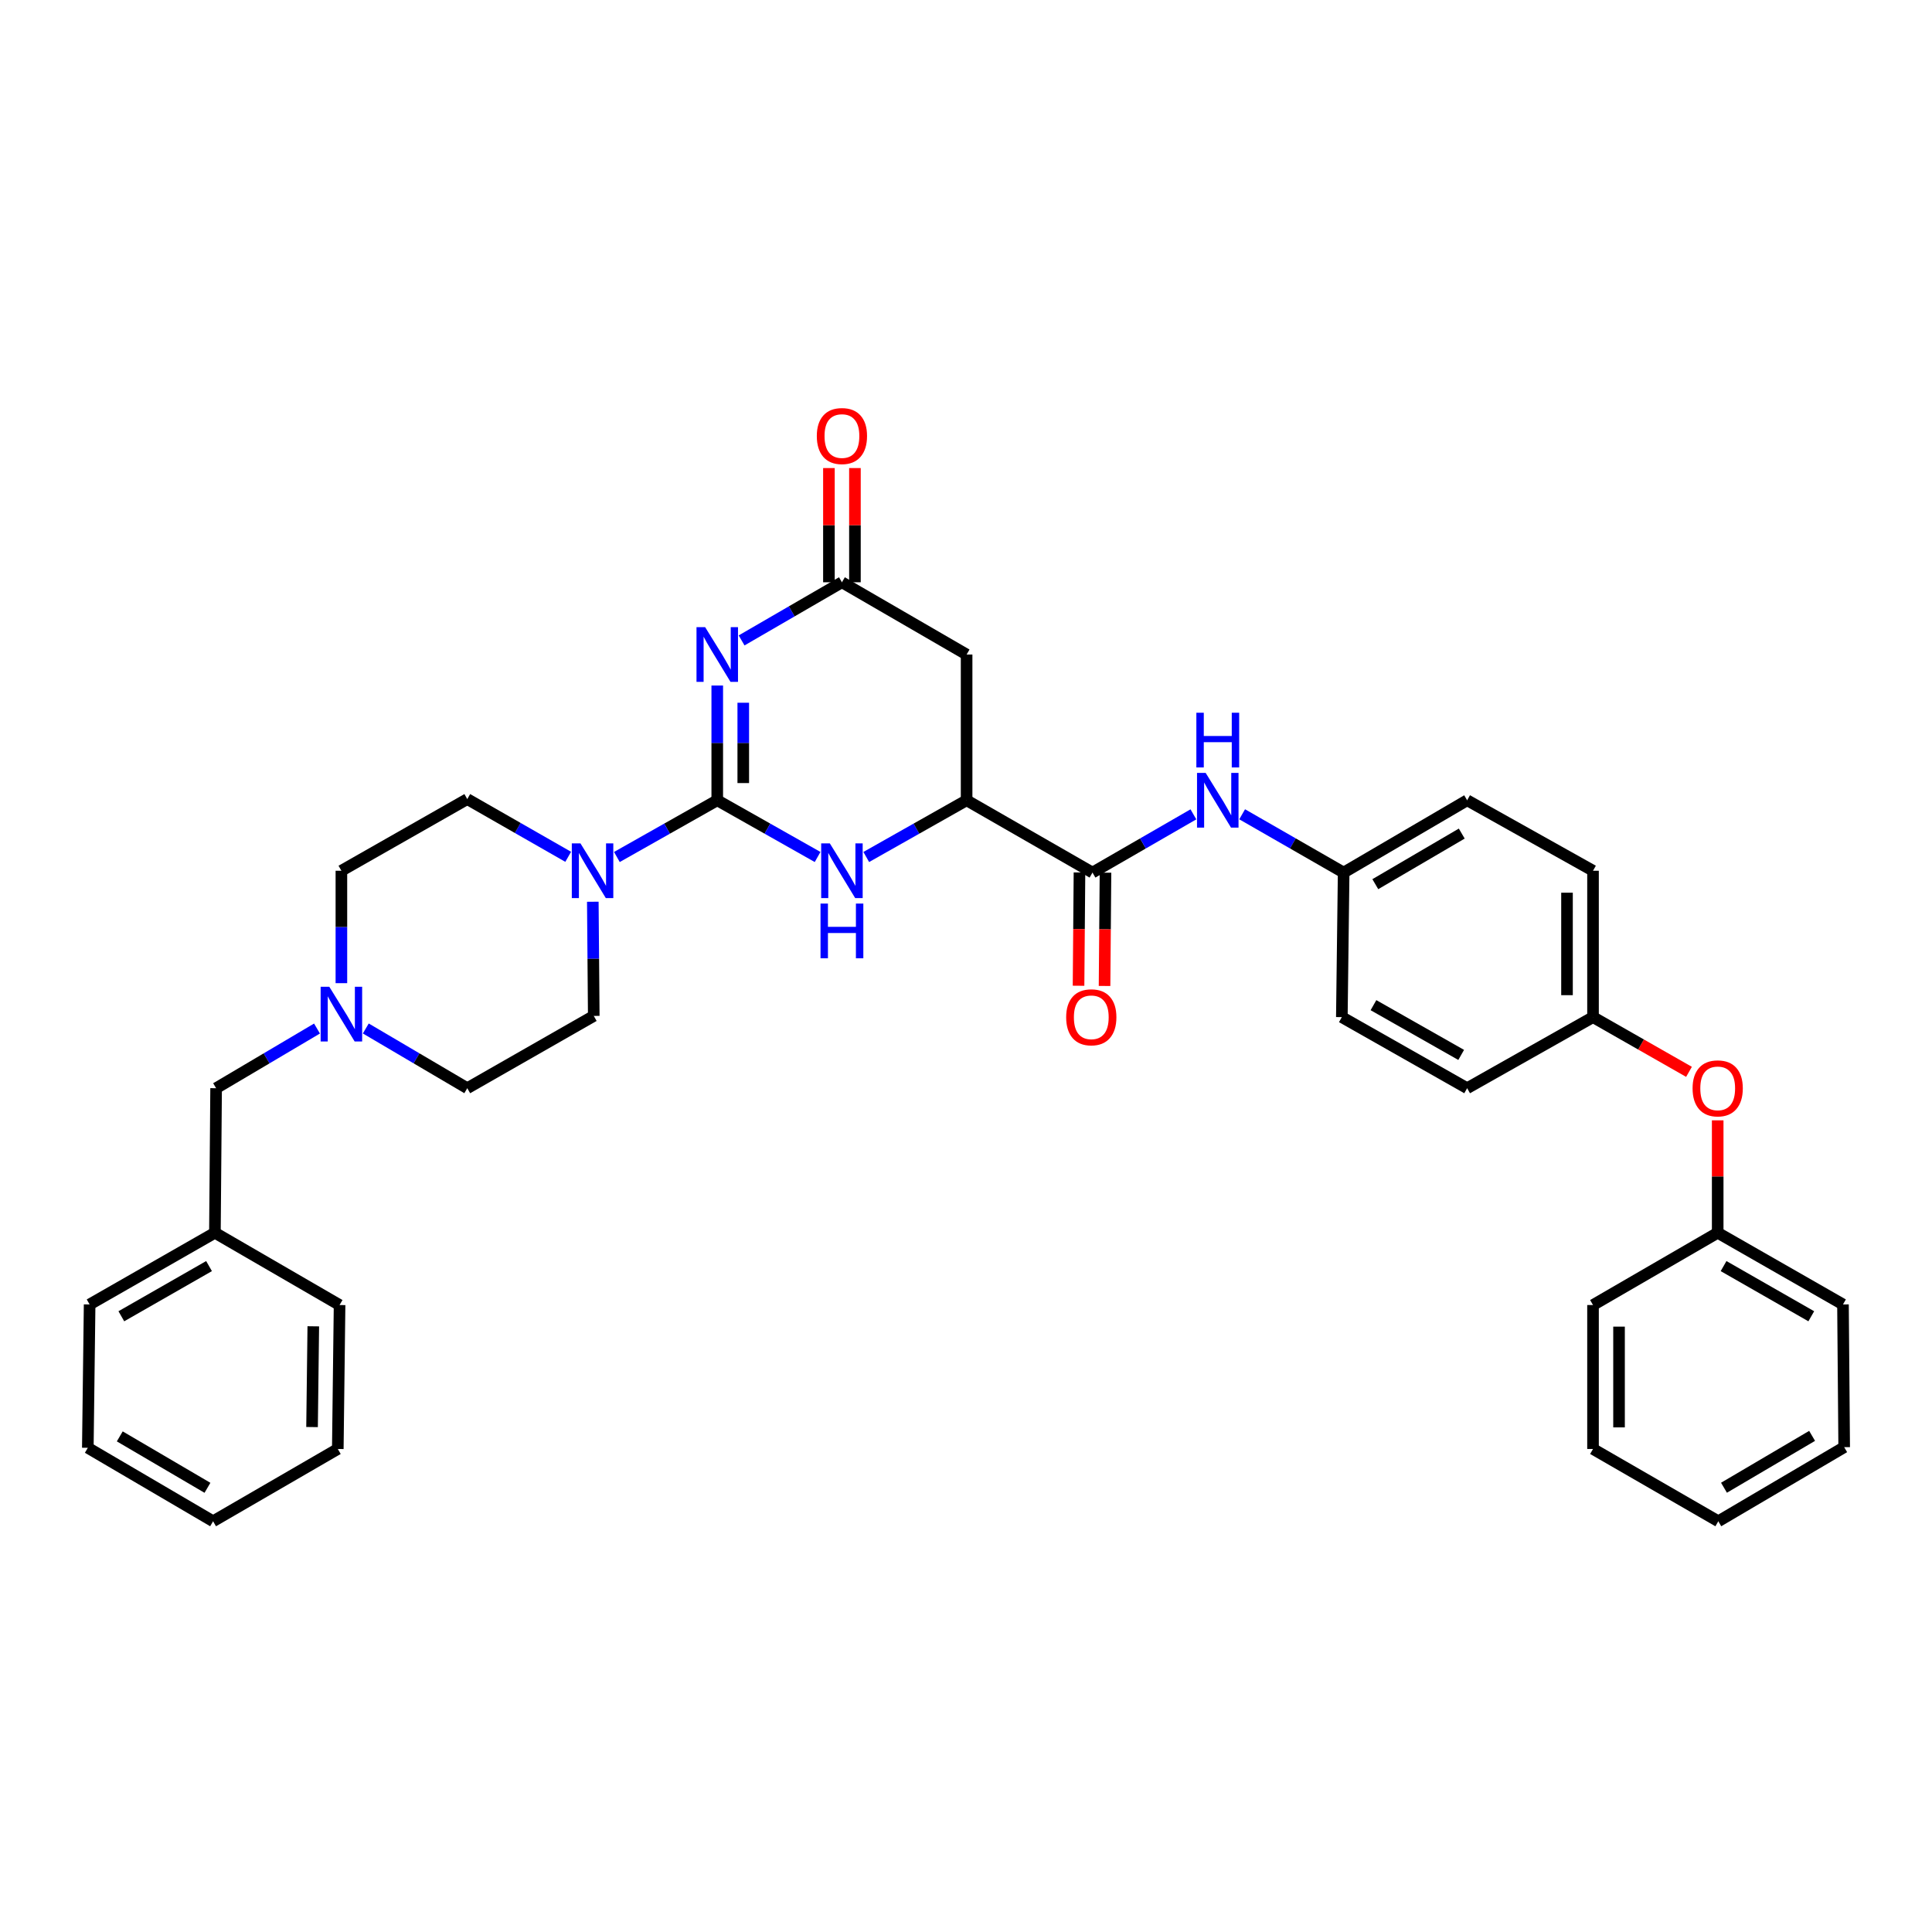<?xml version='1.0' encoding='iso-8859-1'?>
<svg version='1.1' baseProfile='full'
              xmlns='http://www.w3.org/2000/svg'
                      xmlns:rdkit='http://www.rdkit.org/xml'
                      xmlns:xlink='http://www.w3.org/1999/xlink'
                  xml:space='preserve'
width='1000px' height='1000px' viewBox='0 0 1000 1000'>
<!-- END OF HEADER -->
<rect style='opacity:1.0;fill:#FFFFFF;stroke:none' width='1000' height='1000' x='0' y='0'> </rect>
<path class='bond-0' d='M 371.248,414.224 L 371.248,384.527' style='fill:none;fill-rule:evenodd;stroke:#000000;stroke-width:6px;stroke-linecap:butt;stroke-linejoin:miter;stroke-opacity:1' />
<path class='bond-0' d='M 371.248,384.527 L 371.248,354.83' style='fill:none;fill-rule:evenodd;stroke:#0000FF;stroke-width:6px;stroke-linecap:butt;stroke-linejoin:miter;stroke-opacity:1' />
<path class='bond-0' d='M 384.712,405.315 L 384.712,384.527' style='fill:none;fill-rule:evenodd;stroke:#000000;stroke-width:6px;stroke-linecap:butt;stroke-linejoin:miter;stroke-opacity:1' />
<path class='bond-0' d='M 384.712,384.527 L 384.712,363.739' style='fill:none;fill-rule:evenodd;stroke:#0000FF;stroke-width:6px;stroke-linecap:butt;stroke-linejoin:miter;stroke-opacity:1' />
<path class='bond-1' d='M 371.248,414.224 L 397.218,428.902' style='fill:none;fill-rule:evenodd;stroke:#000000;stroke-width:6px;stroke-linecap:butt;stroke-linejoin:miter;stroke-opacity:1' />
<path class='bond-1' d='M 397.218,428.902 L 423.188,443.58' style='fill:none;fill-rule:evenodd;stroke:#0000FF;stroke-width:6px;stroke-linecap:butt;stroke-linejoin:miter;stroke-opacity:1' />
<path class='bond-3' d='M 371.248,414.224 L 345.274,428.902' style='fill:none;fill-rule:evenodd;stroke:#000000;stroke-width:6px;stroke-linecap:butt;stroke-linejoin:miter;stroke-opacity:1' />
<path class='bond-3' d='M 345.274,428.902 L 319.3,443.581' style='fill:none;fill-rule:evenodd;stroke:#0000FF;stroke-width:6px;stroke-linecap:butt;stroke-linejoin:miter;stroke-opacity:1' />
<path class='bond-2' d='M 383.852,331.479 L 409.817,316.43' style='fill:none;fill-rule:evenodd;stroke:#0000FF;stroke-width:6px;stroke-linecap:butt;stroke-linejoin:miter;stroke-opacity:1' />
<path class='bond-2' d='M 409.817,316.43 L 435.781,301.382' style='fill:none;fill-rule:evenodd;stroke:#000000;stroke-width:6px;stroke-linecap:butt;stroke-linejoin:miter;stroke-opacity:1' />
<path class='bond-4' d='M 448.374,443.58 L 474.344,428.902' style='fill:none;fill-rule:evenodd;stroke:#0000FF;stroke-width:6px;stroke-linecap:butt;stroke-linejoin:miter;stroke-opacity:1' />
<path class='bond-4' d='M 474.344,428.902 L 500.314,414.224' style='fill:none;fill-rule:evenodd;stroke:#000000;stroke-width:6px;stroke-linecap:butt;stroke-linejoin:miter;stroke-opacity:1' />
<path class='bond-12' d='M 442.513,301.382 L 442.513,271.825' style='fill:none;fill-rule:evenodd;stroke:#000000;stroke-width:6px;stroke-linecap:butt;stroke-linejoin:miter;stroke-opacity:1' />
<path class='bond-12' d='M 442.513,271.825 L 442.513,242.267' style='fill:none;fill-rule:evenodd;stroke:#FF0000;stroke-width:6px;stroke-linecap:butt;stroke-linejoin:miter;stroke-opacity:1' />
<path class='bond-12' d='M 429.049,301.382 L 429.049,271.825' style='fill:none;fill-rule:evenodd;stroke:#000000;stroke-width:6px;stroke-linecap:butt;stroke-linejoin:miter;stroke-opacity:1' />
<path class='bond-12' d='M 429.049,271.825 L 429.049,242.267' style='fill:none;fill-rule:evenodd;stroke:#FF0000;stroke-width:6px;stroke-linecap:butt;stroke-linejoin:miter;stroke-opacity:1' />
<path class='bond-36' d='M 435.781,301.382 L 500.314,338.784' style='fill:none;fill-rule:evenodd;stroke:#000000;stroke-width:6px;stroke-linecap:butt;stroke-linejoin:miter;stroke-opacity:1' />
<path class='bond-10' d='M 306.839,466.737 L 307.084,496.287' style='fill:none;fill-rule:evenodd;stroke:#0000FF;stroke-width:6px;stroke-linecap:butt;stroke-linejoin:miter;stroke-opacity:1' />
<path class='bond-10' d='M 307.084,496.287 L 307.328,525.838' style='fill:none;fill-rule:evenodd;stroke:#000000;stroke-width:6px;stroke-linecap:butt;stroke-linejoin:miter;stroke-opacity:1' />
<path class='bond-11' d='M 294.099,443.487 L 267.979,428.549' style='fill:none;fill-rule:evenodd;stroke:#0000FF;stroke-width:6px;stroke-linecap:butt;stroke-linejoin:miter;stroke-opacity:1' />
<path class='bond-11' d='M 267.979,428.549 L 241.859,413.61' style='fill:none;fill-rule:evenodd;stroke:#000000;stroke-width:6px;stroke-linecap:butt;stroke-linejoin:miter;stroke-opacity:1' />
<path class='bond-5' d='M 500.314,414.224 L 565.468,451.64' style='fill:none;fill-rule:evenodd;stroke:#000000;stroke-width:6px;stroke-linecap:butt;stroke-linejoin:miter;stroke-opacity:1' />
<path class='bond-6' d='M 500.314,414.224 L 500.314,338.784' style='fill:none;fill-rule:evenodd;stroke:#000000;stroke-width:6px;stroke-linecap:butt;stroke-linejoin:miter;stroke-opacity:1' />
<path class='bond-7' d='M 565.468,451.64 L 591.586,436.571' style='fill:none;fill-rule:evenodd;stroke:#000000;stroke-width:6px;stroke-linecap:butt;stroke-linejoin:miter;stroke-opacity:1' />
<path class='bond-7' d='M 591.586,436.571 L 617.704,421.501' style='fill:none;fill-rule:evenodd;stroke:#0000FF;stroke-width:6px;stroke-linecap:butt;stroke-linejoin:miter;stroke-opacity:1' />
<path class='bond-9' d='M 558.736,451.585 L 558.493,480.902' style='fill:none;fill-rule:evenodd;stroke:#000000;stroke-width:6px;stroke-linecap:butt;stroke-linejoin:miter;stroke-opacity:1' />
<path class='bond-9' d='M 558.493,480.902 L 558.25,510.22' style='fill:none;fill-rule:evenodd;stroke:#FF0000;stroke-width:6px;stroke-linecap:butt;stroke-linejoin:miter;stroke-opacity:1' />
<path class='bond-9' d='M 572.2,451.696 L 571.957,481.014' style='fill:none;fill-rule:evenodd;stroke:#000000;stroke-width:6px;stroke-linecap:butt;stroke-linejoin:miter;stroke-opacity:1' />
<path class='bond-9' d='M 571.957,481.014 L 571.714,510.332' style='fill:none;fill-rule:evenodd;stroke:#FF0000;stroke-width:6px;stroke-linecap:butt;stroke-linejoin:miter;stroke-opacity:1' />
<path class='bond-15' d='M 642.934,421.47 L 669.202,436.555' style='fill:none;fill-rule:evenodd;stroke:#0000FF;stroke-width:6px;stroke-linecap:butt;stroke-linejoin:miter;stroke-opacity:1' />
<path class='bond-15' d='M 669.202,436.555 L 695.47,451.64' style='fill:none;fill-rule:evenodd;stroke:#000000;stroke-width:6px;stroke-linecap:butt;stroke-linejoin:miter;stroke-opacity:1' />
<path class='bond-8' d='M 176.705,508.888 L 176.705,479.793' style='fill:none;fill-rule:evenodd;stroke:#0000FF;stroke-width:6px;stroke-linecap:butt;stroke-linejoin:miter;stroke-opacity:1' />
<path class='bond-8' d='M 176.705,479.793 L 176.705,450.698' style='fill:none;fill-rule:evenodd;stroke:#000000;stroke-width:6px;stroke-linecap:butt;stroke-linejoin:miter;stroke-opacity:1' />
<path class='bond-14' d='M 164.082,532.369 L 137.97,547.812' style='fill:none;fill-rule:evenodd;stroke:#0000FF;stroke-width:6px;stroke-linecap:butt;stroke-linejoin:miter;stroke-opacity:1' />
<path class='bond-14' d='M 137.97,547.812 L 111.858,563.255' style='fill:none;fill-rule:evenodd;stroke:#000000;stroke-width:6px;stroke-linecap:butt;stroke-linejoin:miter;stroke-opacity:1' />
<path class='bond-35' d='M 189.335,532.338 L 215.597,547.797' style='fill:none;fill-rule:evenodd;stroke:#0000FF;stroke-width:6px;stroke-linecap:butt;stroke-linejoin:miter;stroke-opacity:1' />
<path class='bond-35' d='M 215.597,547.797 L 241.859,563.255' style='fill:none;fill-rule:evenodd;stroke:#000000;stroke-width:6px;stroke-linecap:butt;stroke-linejoin:miter;stroke-opacity:1' />
<path class='bond-17' d='M 307.328,525.838 L 241.859,563.255' style='fill:none;fill-rule:evenodd;stroke:#000000;stroke-width:6px;stroke-linecap:butt;stroke-linejoin:miter;stroke-opacity:1' />
<path class='bond-16' d='M 241.859,413.61 L 176.705,450.698' style='fill:none;fill-rule:evenodd;stroke:#000000;stroke-width:6px;stroke-linecap:butt;stroke-linejoin:miter;stroke-opacity:1' />
<path class='bond-13' d='M 874.22,554.786 L 849.382,540.626' style='fill:none;fill-rule:evenodd;stroke:#FF0000;stroke-width:6px;stroke-linecap:butt;stroke-linejoin:miter;stroke-opacity:1' />
<path class='bond-13' d='M 849.382,540.626 L 824.544,526.467' style='fill:none;fill-rule:evenodd;stroke:#000000;stroke-width:6px;stroke-linecap:butt;stroke-linejoin:miter;stroke-opacity:1' />
<path class='bond-19' d='M 889.077,579.886 L 889.077,608.98' style='fill:none;fill-rule:evenodd;stroke:#FF0000;stroke-width:6px;stroke-linecap:butt;stroke-linejoin:miter;stroke-opacity:1' />
<path class='bond-19' d='M 889.077,608.98 L 889.077,638.074' style='fill:none;fill-rule:evenodd;stroke:#000000;stroke-width:6px;stroke-linecap:butt;stroke-linejoin:miter;stroke-opacity:1' />
<path class='bond-22' d='M 111.858,563.255 L 111.237,638.074' style='fill:none;fill-rule:evenodd;stroke:#000000;stroke-width:6px;stroke-linecap:butt;stroke-linejoin:miter;stroke-opacity:1' />
<path class='bond-20' d='M 695.47,451.64 L 759.39,414.224' style='fill:none;fill-rule:evenodd;stroke:#000000;stroke-width:6px;stroke-linecap:butt;stroke-linejoin:miter;stroke-opacity:1' />
<path class='bond-20' d='M 711.86,457.648 L 756.604,431.456' style='fill:none;fill-rule:evenodd;stroke:#000000;stroke-width:6px;stroke-linecap:butt;stroke-linejoin:miter;stroke-opacity:1' />
<path class='bond-21' d='M 695.47,451.64 L 694.535,526.467' style='fill:none;fill-rule:evenodd;stroke:#000000;stroke-width:6px;stroke-linecap:butt;stroke-linejoin:miter;stroke-opacity:1' />
<path class='bond-18' d='M 824.544,526.467 L 759.39,563.255' style='fill:none;fill-rule:evenodd;stroke:#000000;stroke-width:6px;stroke-linecap:butt;stroke-linejoin:miter;stroke-opacity:1' />
<path class='bond-37' d='M 824.544,526.467 L 824.544,450.698' style='fill:none;fill-rule:evenodd;stroke:#000000;stroke-width:6px;stroke-linecap:butt;stroke-linejoin:miter;stroke-opacity:1' />
<path class='bond-37' d='M 811.079,515.101 L 811.079,462.063' style='fill:none;fill-rule:evenodd;stroke:#000000;stroke-width:6px;stroke-linecap:butt;stroke-linejoin:miter;stroke-opacity:1' />
<path class='bond-25' d='M 889.077,638.074 L 953.925,675.177' style='fill:none;fill-rule:evenodd;stroke:#000000;stroke-width:6px;stroke-linecap:butt;stroke-linejoin:miter;stroke-opacity:1' />
<path class='bond-25' d='M 892.118,655.326 L 937.511,681.298' style='fill:none;fill-rule:evenodd;stroke:#000000;stroke-width:6px;stroke-linecap:butt;stroke-linejoin:miter;stroke-opacity:1' />
<path class='bond-26' d='M 889.077,638.074 L 824.544,675.483' style='fill:none;fill-rule:evenodd;stroke:#000000;stroke-width:6px;stroke-linecap:butt;stroke-linejoin:miter;stroke-opacity:1' />
<path class='bond-23' d='M 759.39,414.224 L 824.544,450.698' style='fill:none;fill-rule:evenodd;stroke:#000000;stroke-width:6px;stroke-linecap:butt;stroke-linejoin:miter;stroke-opacity:1' />
<path class='bond-24' d='M 694.535,526.467 L 759.39,563.255' style='fill:none;fill-rule:evenodd;stroke:#000000;stroke-width:6px;stroke-linecap:butt;stroke-linejoin:miter;stroke-opacity:1' />
<path class='bond-24' d='M 710.906,520.273 L 756.305,546.025' style='fill:none;fill-rule:evenodd;stroke:#000000;stroke-width:6px;stroke-linecap:butt;stroke-linejoin:miter;stroke-opacity:1' />
<path class='bond-27' d='M 111.237,638.074 L 46.39,675.177' style='fill:none;fill-rule:evenodd;stroke:#000000;stroke-width:6px;stroke-linecap:butt;stroke-linejoin:miter;stroke-opacity:1' />
<path class='bond-27' d='M 108.197,655.326 L 62.803,681.298' style='fill:none;fill-rule:evenodd;stroke:#000000;stroke-width:6px;stroke-linecap:butt;stroke-linejoin:miter;stroke-opacity:1' />
<path class='bond-28' d='M 111.237,638.074 L 175.763,675.483' style='fill:none;fill-rule:evenodd;stroke:#000000;stroke-width:6px;stroke-linecap:butt;stroke-linejoin:miter;stroke-opacity:1' />
<path class='bond-29' d='M 953.925,675.177 L 954.545,749.053' style='fill:none;fill-rule:evenodd;stroke:#000000;stroke-width:6px;stroke-linecap:butt;stroke-linejoin:miter;stroke-opacity:1' />
<path class='bond-32' d='M 824.544,675.483 L 824.544,749.988' style='fill:none;fill-rule:evenodd;stroke:#000000;stroke-width:6px;stroke-linecap:butt;stroke-linejoin:miter;stroke-opacity:1' />
<path class='bond-32' d='M 838.009,686.659 L 838.009,738.812' style='fill:none;fill-rule:evenodd;stroke:#000000;stroke-width:6px;stroke-linecap:butt;stroke-linejoin:miter;stroke-opacity:1' />
<path class='bond-30' d='M 46.39,675.177 L 45.455,749.382' style='fill:none;fill-rule:evenodd;stroke:#000000;stroke-width:6px;stroke-linecap:butt;stroke-linejoin:miter;stroke-opacity:1' />
<path class='bond-31' d='M 175.763,675.483 L 174.843,749.988' style='fill:none;fill-rule:evenodd;stroke:#000000;stroke-width:6px;stroke-linecap:butt;stroke-linejoin:miter;stroke-opacity:1' />
<path class='bond-31' d='M 162.161,686.493 L 161.517,738.646' style='fill:none;fill-rule:evenodd;stroke:#000000;stroke-width:6px;stroke-linecap:butt;stroke-linejoin:miter;stroke-opacity:1' />
<path class='bond-39' d='M 954.545,749.053 L 889.391,787.405' style='fill:none;fill-rule:evenodd;stroke:#000000;stroke-width:6px;stroke-linecap:butt;stroke-linejoin:miter;stroke-opacity:1' />
<path class='bond-39' d='M 937.942,743.202 L 892.334,770.048' style='fill:none;fill-rule:evenodd;stroke:#000000;stroke-width:6px;stroke-linecap:butt;stroke-linejoin:miter;stroke-opacity:1' />
<path class='bond-38' d='M 45.455,749.382 L 110.295,787.405' style='fill:none;fill-rule:evenodd;stroke:#000000;stroke-width:6px;stroke-linecap:butt;stroke-linejoin:miter;stroke-opacity:1' />
<path class='bond-38' d='M 61.992,743.471 L 107.38,770.087' style='fill:none;fill-rule:evenodd;stroke:#000000;stroke-width:6px;stroke-linecap:butt;stroke-linejoin:miter;stroke-opacity:1' />
<path class='bond-34' d='M 174.843,749.988 L 110.295,787.405' style='fill:none;fill-rule:evenodd;stroke:#000000;stroke-width:6px;stroke-linecap:butt;stroke-linejoin:miter;stroke-opacity:1' />
<path class='bond-33' d='M 824.544,749.988 L 889.391,787.405' style='fill:none;fill-rule:evenodd;stroke:#000000;stroke-width:6px;stroke-linecap:butt;stroke-linejoin:miter;stroke-opacity:1' />
<path  class='atom-1' d='M 364.988 324.624
L 374.268 339.624
Q 375.188 341.104, 376.668 343.784
Q 378.148 346.464, 378.228 346.624
L 378.228 324.624
L 381.988 324.624
L 381.988 352.944
L 378.108 352.944
L 368.148 336.544
Q 366.988 334.624, 365.748 332.424
Q 364.548 330.224, 364.188 329.544
L 364.188 352.944
L 360.508 352.944
L 360.508 324.624
L 364.988 324.624
' fill='#0000FF'/>
<path  class='atom-2' d='M 429.521 436.538
L 438.801 451.538
Q 439.721 453.018, 441.201 455.698
Q 442.681 458.378, 442.761 458.538
L 442.761 436.538
L 446.521 436.538
L 446.521 464.858
L 442.641 464.858
L 432.681 448.458
Q 431.521 446.538, 430.281 444.338
Q 429.081 442.138, 428.721 441.458
L 428.721 464.858
L 425.041 464.858
L 425.041 436.538
L 429.521 436.538
' fill='#0000FF'/>
<path  class='atom-2' d='M 424.701 467.69
L 428.541 467.69
L 428.541 479.73
L 443.021 479.73
L 443.021 467.69
L 446.861 467.69
L 446.861 496.01
L 443.021 496.01
L 443.021 482.93
L 428.541 482.93
L 428.541 496.01
L 424.701 496.01
L 424.701 467.69
' fill='#0000FF'/>
<path  class='atom-4' d='M 300.447 436.538
L 309.727 451.538
Q 310.647 453.018, 312.127 455.698
Q 313.607 458.378, 313.687 458.538
L 313.687 436.538
L 317.447 436.538
L 317.447 464.858
L 313.567 464.858
L 303.607 448.458
Q 302.447 446.538, 301.207 444.338
Q 300.007 442.138, 299.647 441.458
L 299.647 464.858
L 295.967 464.858
L 295.967 436.538
L 300.447 436.538
' fill='#0000FF'/>
<path  class='atom-8' d='M 624.056 400.064
L 633.336 415.064
Q 634.256 416.544, 635.736 419.224
Q 637.216 421.904, 637.296 422.064
L 637.296 400.064
L 641.056 400.064
L 641.056 428.384
L 637.176 428.384
L 627.216 411.984
Q 626.056 410.064, 624.816 407.864
Q 623.616 405.664, 623.256 404.984
L 623.256 428.384
L 619.576 428.384
L 619.576 400.064
L 624.056 400.064
' fill='#0000FF'/>
<path  class='atom-8' d='M 619.236 368.912
L 623.076 368.912
L 623.076 380.952
L 637.556 380.952
L 637.556 368.912
L 641.396 368.912
L 641.396 397.232
L 637.556 397.232
L 637.556 384.152
L 623.076 384.152
L 623.076 397.232
L 619.236 397.232
L 619.236 368.912
' fill='#0000FF'/>
<path  class='atom-9' d='M 170.445 510.743
L 179.725 525.743
Q 180.645 527.223, 182.125 529.903
Q 183.605 532.583, 183.685 532.743
L 183.685 510.743
L 187.445 510.743
L 187.445 539.063
L 183.565 539.063
L 173.605 522.663
Q 172.445 520.743, 171.205 518.543
Q 170.005 516.343, 169.645 515.663
L 169.645 539.063
L 165.965 539.063
L 165.965 510.743
L 170.445 510.743
' fill='#0000FF'/>
<path  class='atom-10' d='M 551.847 526.547
Q 551.847 519.747, 555.207 515.947
Q 558.567 512.147, 564.847 512.147
Q 571.127 512.147, 574.487 515.947
Q 577.847 519.747, 577.847 526.547
Q 577.847 533.427, 574.447 537.347
Q 571.047 541.227, 564.847 541.227
Q 558.607 541.227, 555.207 537.347
Q 551.847 533.467, 551.847 526.547
M 564.847 538.027
Q 569.167 538.027, 571.487 535.147
Q 573.847 532.227, 573.847 526.547
Q 573.847 520.987, 571.487 518.187
Q 569.167 515.347, 564.847 515.347
Q 560.527 515.347, 558.167 518.147
Q 555.847 520.947, 555.847 526.547
Q 555.847 532.267, 558.167 535.147
Q 560.527 538.027, 564.847 538.027
' fill='#FF0000'/>
<path  class='atom-13' d='M 422.781 225.693
Q 422.781 218.893, 426.141 215.093
Q 429.501 211.293, 435.781 211.293
Q 442.061 211.293, 445.421 215.093
Q 448.781 218.893, 448.781 225.693
Q 448.781 232.573, 445.381 236.493
Q 441.981 240.373, 435.781 240.373
Q 429.541 240.373, 426.141 236.493
Q 422.781 232.613, 422.781 225.693
M 435.781 237.173
Q 440.101 237.173, 442.421 234.293
Q 444.781 231.373, 444.781 225.693
Q 444.781 220.133, 442.421 217.333
Q 440.101 214.493, 435.781 214.493
Q 431.461 214.493, 429.101 217.293
Q 426.781 220.093, 426.781 225.693
Q 426.781 231.413, 429.101 234.293
Q 431.461 237.173, 435.781 237.173
' fill='#FF0000'/>
<path  class='atom-14' d='M 876.077 563.335
Q 876.077 556.535, 879.437 552.735
Q 882.797 548.935, 889.077 548.935
Q 895.357 548.935, 898.717 552.735
Q 902.077 556.535, 902.077 563.335
Q 902.077 570.215, 898.677 574.135
Q 895.277 578.015, 889.077 578.015
Q 882.837 578.015, 879.437 574.135
Q 876.077 570.255, 876.077 563.335
M 889.077 574.815
Q 893.397 574.815, 895.717 571.935
Q 898.077 569.015, 898.077 563.335
Q 898.077 557.775, 895.717 554.975
Q 893.397 552.135, 889.077 552.135
Q 884.757 552.135, 882.397 554.935
Q 880.077 557.735, 880.077 563.335
Q 880.077 569.055, 882.397 571.935
Q 884.757 574.815, 889.077 574.815
' fill='#FF0000'/>
</svg>
